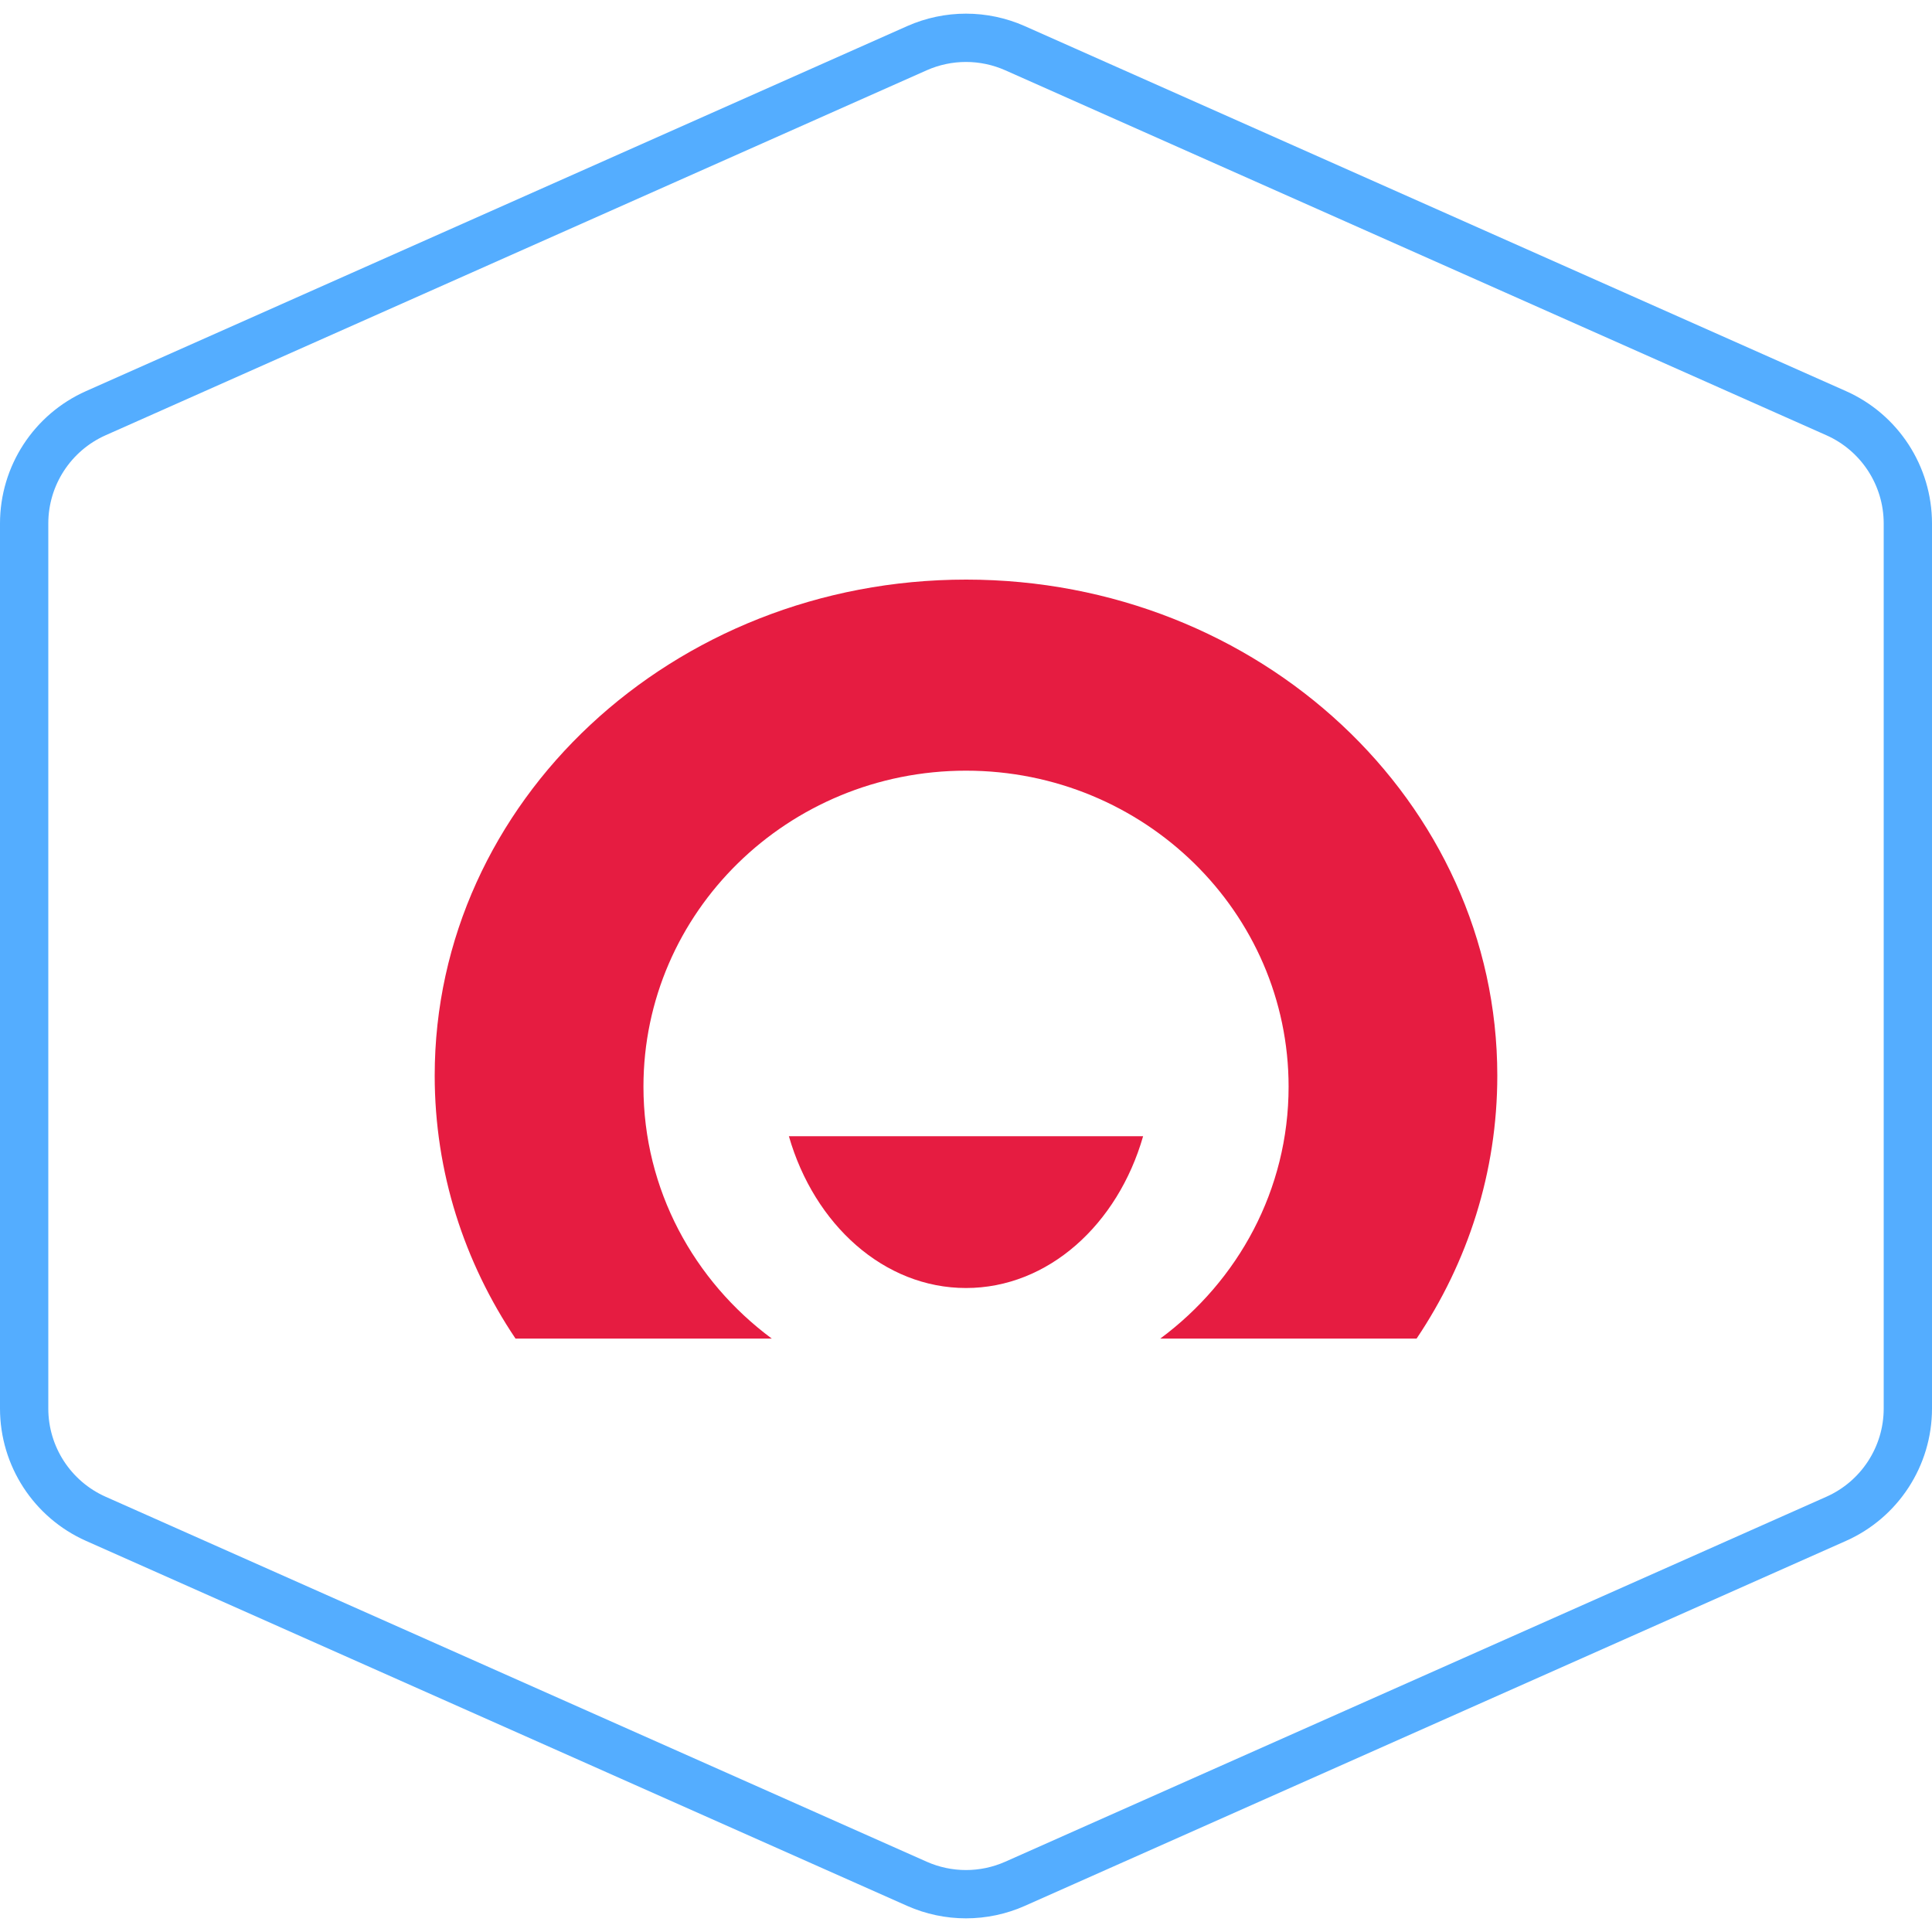 <svg width="40" height="40" viewBox="0 0 40 40" fill="none" xmlns="http://www.w3.org/2000/svg">
<path d="M21.015 0.998L38.015 8.554C38.918 8.955 39.5 9.851 39.5 10.838V29.162C39.5 30.149 38.918 31.045 38.015 31.446L21.015 39.002C20.368 39.289 19.631 39.289 18.984 39.002L1.985 31.446C1.082 31.045 0.5 30.149 0.5 29.162V10.838C0.5 9.851 1.082 8.955 1.985 8.554L18.984 0.998C19.631 0.711 20.368 0.711 21.015 0.998Z" stroke="#54ADFF"/>
<path fill-rule="evenodd" clip-rule="evenodd" d="M20.002 12C13.926 12 9 16.596 9 22.269C9 24.269 9.613 26.136 10.673 27.714H15.979C14.368 26.52 13.322 24.631 13.322 22.499C13.322 18.885 16.312 15.956 20 15.956C23.689 15.956 26.679 18.885 26.679 22.499C26.679 24.631 25.634 26.52 24.022 27.714H29.329C30.389 26.136 31 24.269 31 22.269C31 16.596 26.077 12 20.002 12Z" fill="#E61C41"/>
<path fill-rule="evenodd" clip-rule="evenodd" d="M16.333 23.524C16.859 25.354 18.302 26.667 20 26.667C21.699 26.667 23.142 25.354 23.667 23.524H16.333Z" fill="#E61C41"/>
</svg>
